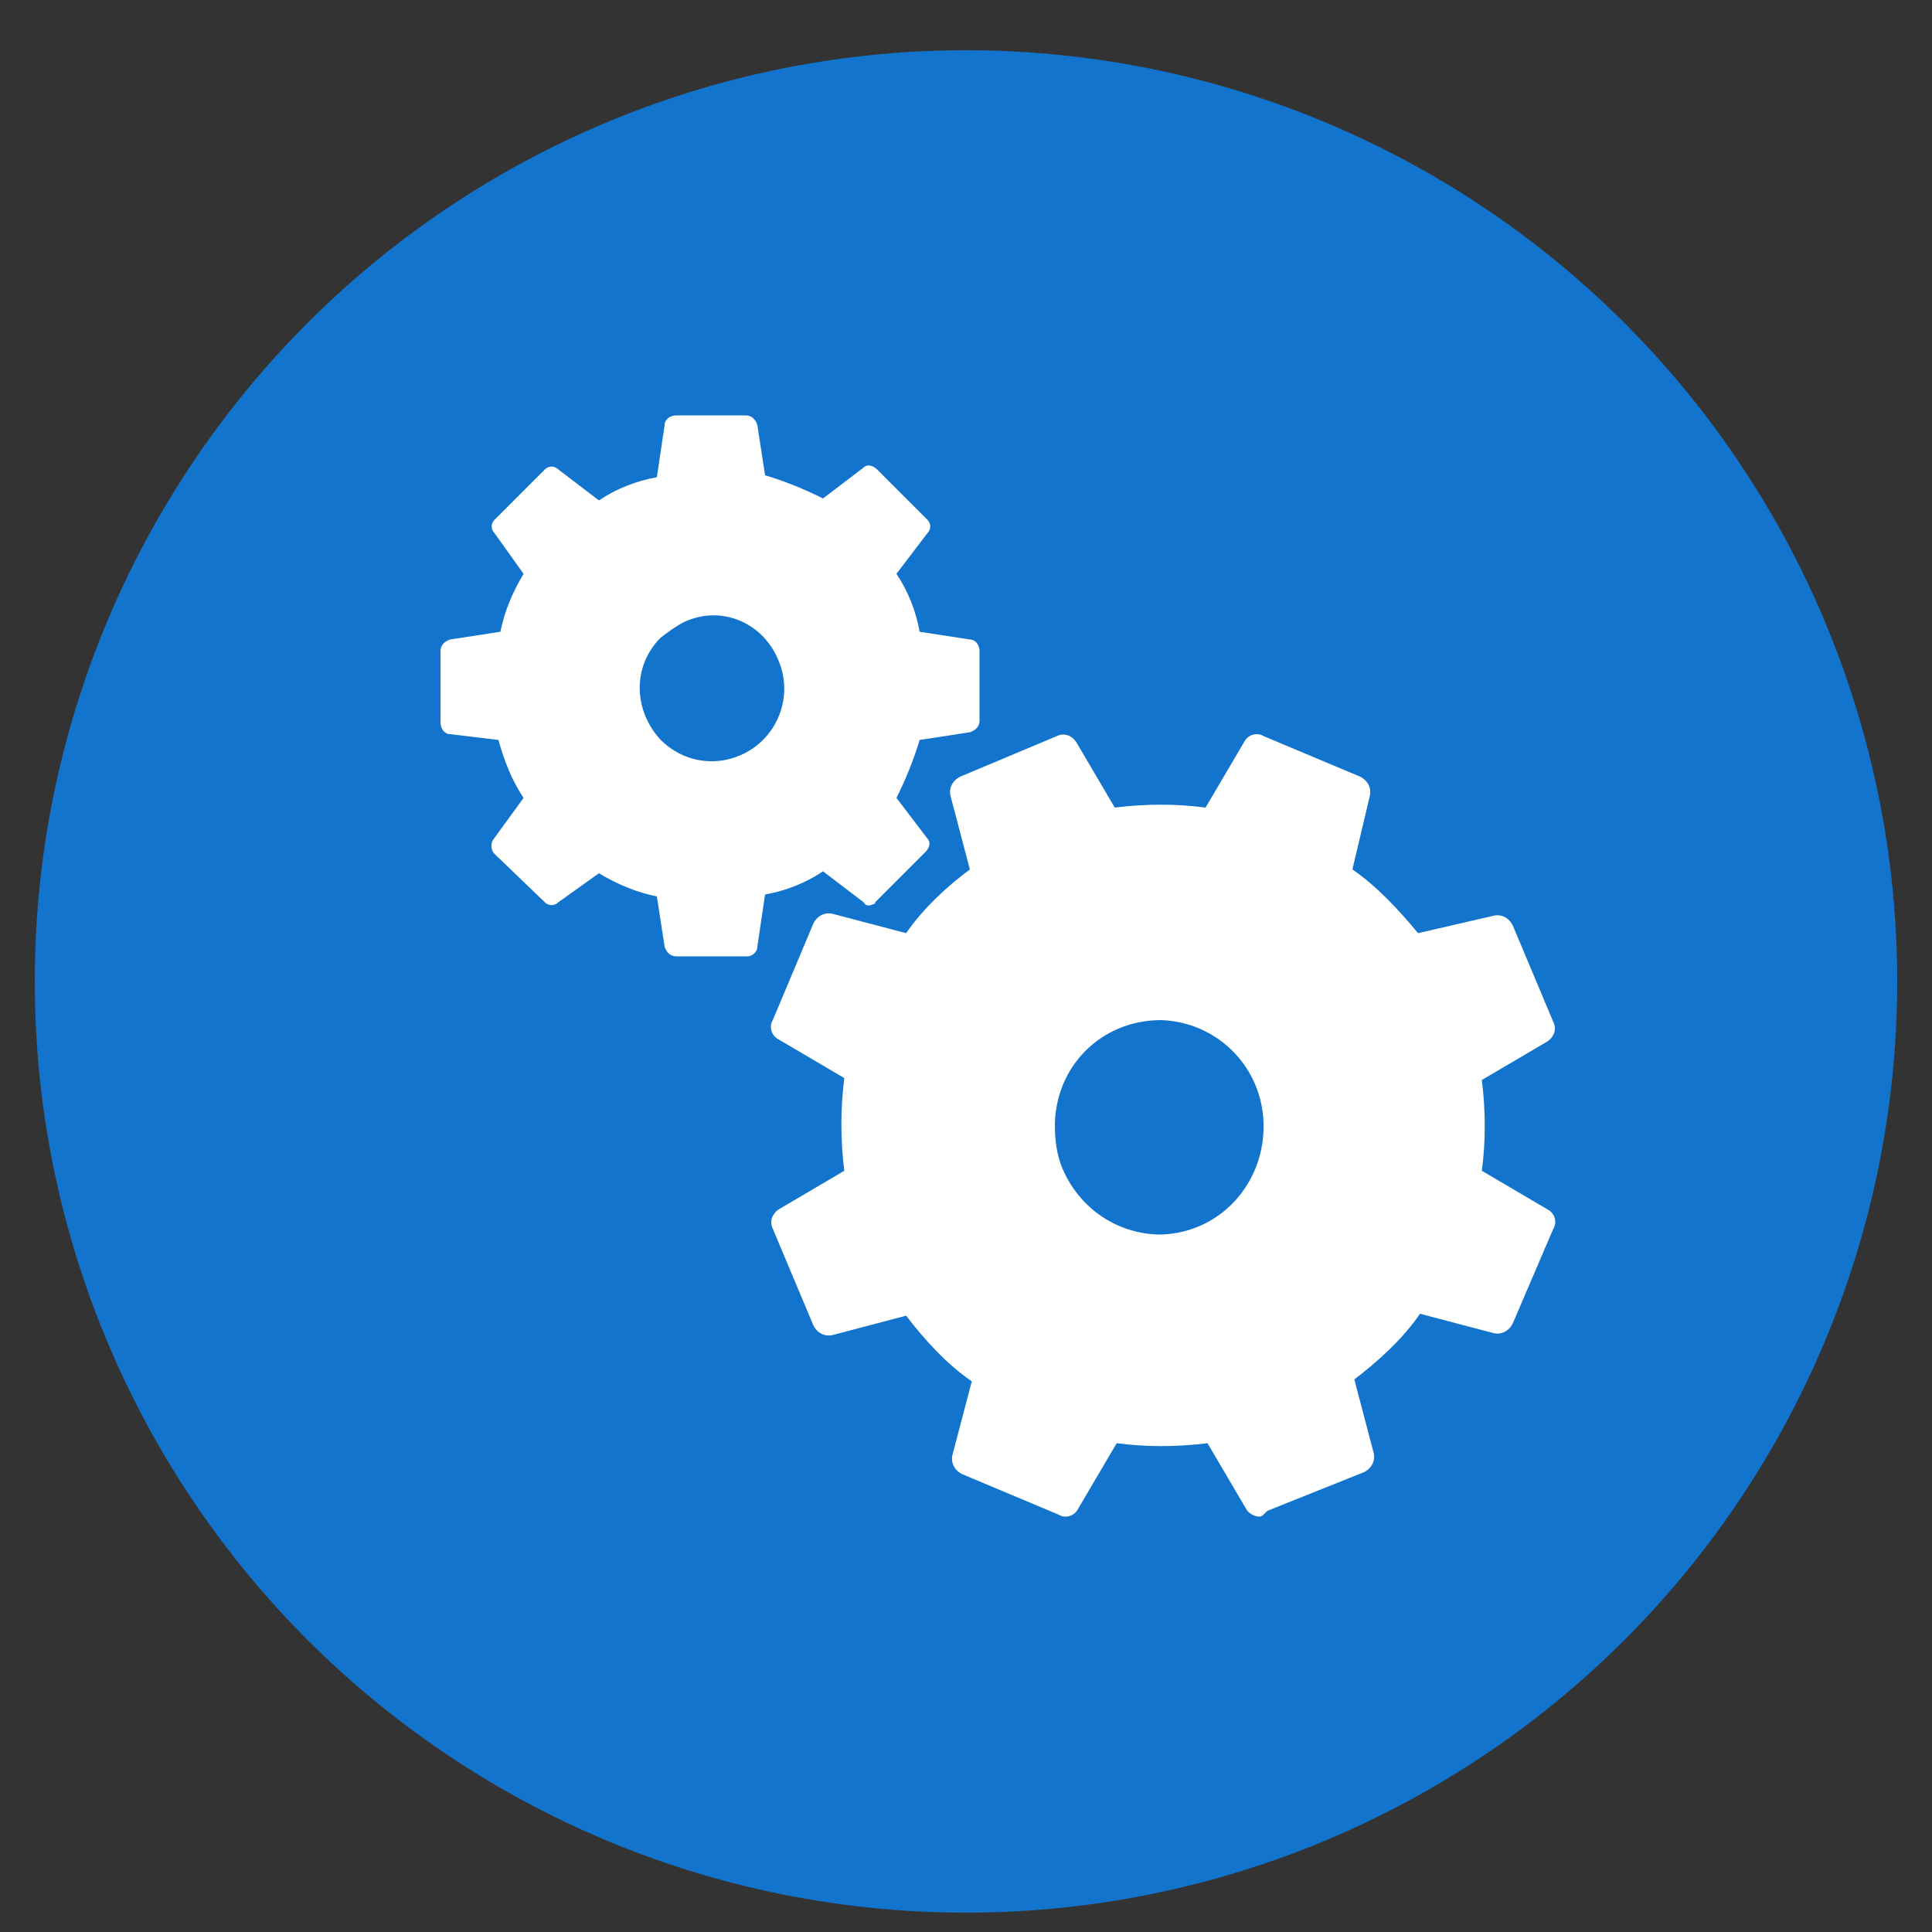 <?xml version="1.0" encoding="utf-8"?>
<!-- Generator: Adobe Illustrator 25.1.0, SVG Export Plug-In . SVG Version: 6.00 Build 0)  -->
<svg version="1.1" id="Layer_1" xmlns="http://www.w3.org/2000/svg" xmlns:xlink="http://www.w3.org/1999/xlink" x="0px" y="0px"
	 viewBox="0 0 100 100" style="enable-background:new 0 0 100 100;" xml:space="preserve">
<rect x="0" y="0" width="100" height="100" fill="#333333" stroke="none"/>
<style type="text/css">
	.st0{fill:#1374CD;}
	.st1{fill:#FFFFFF;}
</style>
<circle class="st0" cx="50" cy="50.8" r="48.2"/>
<path class="st0" d="M72.6,54.1c-0.4,0.2-0.7,0.4-1,0.7c-1.2,1.3-1.2,3.3,0.1,4.6c0.9,0.8,2.2,1.1,3.3,0.7l0,0
	c0.4-0.2,0.7-0.4,1-0.7c1.3-1.3,1.3-3.3,0-4.5c0,0,0,0,0,0C75.1,53.9,73.8,53.6,72.6,54.1z"/>
<path class="st1" d="M45.2,46.8c-0.2,0.1-0.4,0.1-0.5-0.1l-2.1-1.6c-0.9,0.6-1.9,1-3,1.2L39.2,49c0,0.3-0.3,0.5-0.5,0.5H35
	c-0.3,0-0.5-0.2-0.6-0.5L34,46.4c-1-0.2-2-0.6-3-1.2l-2.1,1.5c-0.2,0.2-0.5,0.2-0.7,0l-2.6-2.5c-0.2-0.2-0.2-0.5-0.1-0.7l1.6-2.2
	c-0.6-0.9-1-1.9-1.3-3L23.3,38c-0.3,0-0.5-0.3-0.5-0.6v-3.7c0-0.3,0.2-0.5,0.5-0.6l2.6-0.4c0.2-1,0.6-2,1.2-3l-1.5-2.1
	c-0.2-0.2-0.2-0.5,0-0.7l2.6-2.6c0.2-0.2,0.5-0.2,0.7,0l2.1,1.6c0.9-0.6,1.9-1,3-1.2l0.4-2.7c0-0.3,0.3-0.5,0.6-0.5h3.6
	c0.3,0,0.5,0.2,0.6,0.5l0.4,2.6c1,0.3,2,0.7,3,1.2l2.1-1.6c0.2-0.2,0.5-0.1,0.7,0.1l2.6,2.6c0.2,0.2,0.2,0.5,0,0.7l-1.6,2.1
	c0.6,0.9,1,1.9,1.2,3l2.6,0.4c0.3,0,0.5,0.3,0.5,0.6v3.6c0,0.3-0.2,0.5-0.5,0.6l-2.6,0.4c-0.3,1-0.7,2-1.2,3l1.6,2.1
	c0.2,0.2,0.1,0.5-0.1,0.7l-2.6,2.6C45.3,46.8,45.2,46.8,45.2,46.8z"/>
<path class="st0" d="M35.4,32.2c-0.4,0.2-0.8,0.5-1.2,0.8c-1.5,1.5-1.4,3.8,0,5.3c1.1,1.1,2.7,1.4,4.1,0.8l0,0c1.9-0.8,2.8-3,2-4.9
	C39.5,32.2,37.3,31.3,35.4,32.2z"/>
<path class="st1" d="M65.2,78.5c-0.3,0-0.6-0.2-0.7-0.4l-2-3.4c-1.6,0.2-3.2,0.2-4.7,0l-2,3.4c-0.2,0.4-0.7,0.5-1,0.3l-5-2.1
	c-0.4-0.2-0.6-0.6-0.5-1l1-3.8c-1.3-0.9-2.4-2.1-3.4-3.4l-3.8,1c-0.4,0.1-0.8-0.1-1-0.5l-2.1-5c-0.2-0.4,0-0.8,0.3-1l3.4-2
	c-0.2-1.6-0.2-3.2,0-4.8l-3.4-2c-0.4-0.2-0.5-0.7-0.3-1l2.1-5c0.2-0.4,0.6-0.6,1-0.5l3.8,1c0.9-1.3,2.1-2.4,3.3-3.3l-1-3.8
	c-0.1-0.4,0.1-0.8,0.5-1l5-2.1c0.4-0.2,0.8,0,1,0.3l2,3.4c1.6-0.2,3.2-0.2,4.7,0l2-3.4c0.2-0.4,0.7-0.5,1-0.3l5,2.1
	c0.4,0.2,0.6,0.6,0.5,1L70,45c1.3,0.9,2.4,2.1,3.4,3.3l3.9-0.9c0.4-0.1,0.8,0.1,1,0.5l2.1,5c0.2,0.4,0,0.8-0.3,1l-3.4,2
	c0.2,1.6,0.2,3.2,0,4.7l3.4,2c0.4,0.2,0.5,0.7,0.3,1l-2.1,4.9c-0.2,0.4-0.6,0.6-1,0.5l-3.8-1c-0.9,1.3-2.1,2.4-3.4,3.4l1,3.8
	c0.1,0.4-0.1,0.8-0.5,1l-5,2C65.4,78.4,65.3,78.5,65.2,78.5z"/>
<path class="st0" d="M60.1,52.8c-3.1,0-5.5,2.4-5.5,5.5c0,0.7,0.1,1.5,0.4,2.2c0.9,2.1,2.9,3.4,5.1,3.4l0,0c3.1-0.1,5.4-2.7,5.3-5.8
	C65.3,55.2,63,52.9,60.1,52.8z"/>
</svg>
